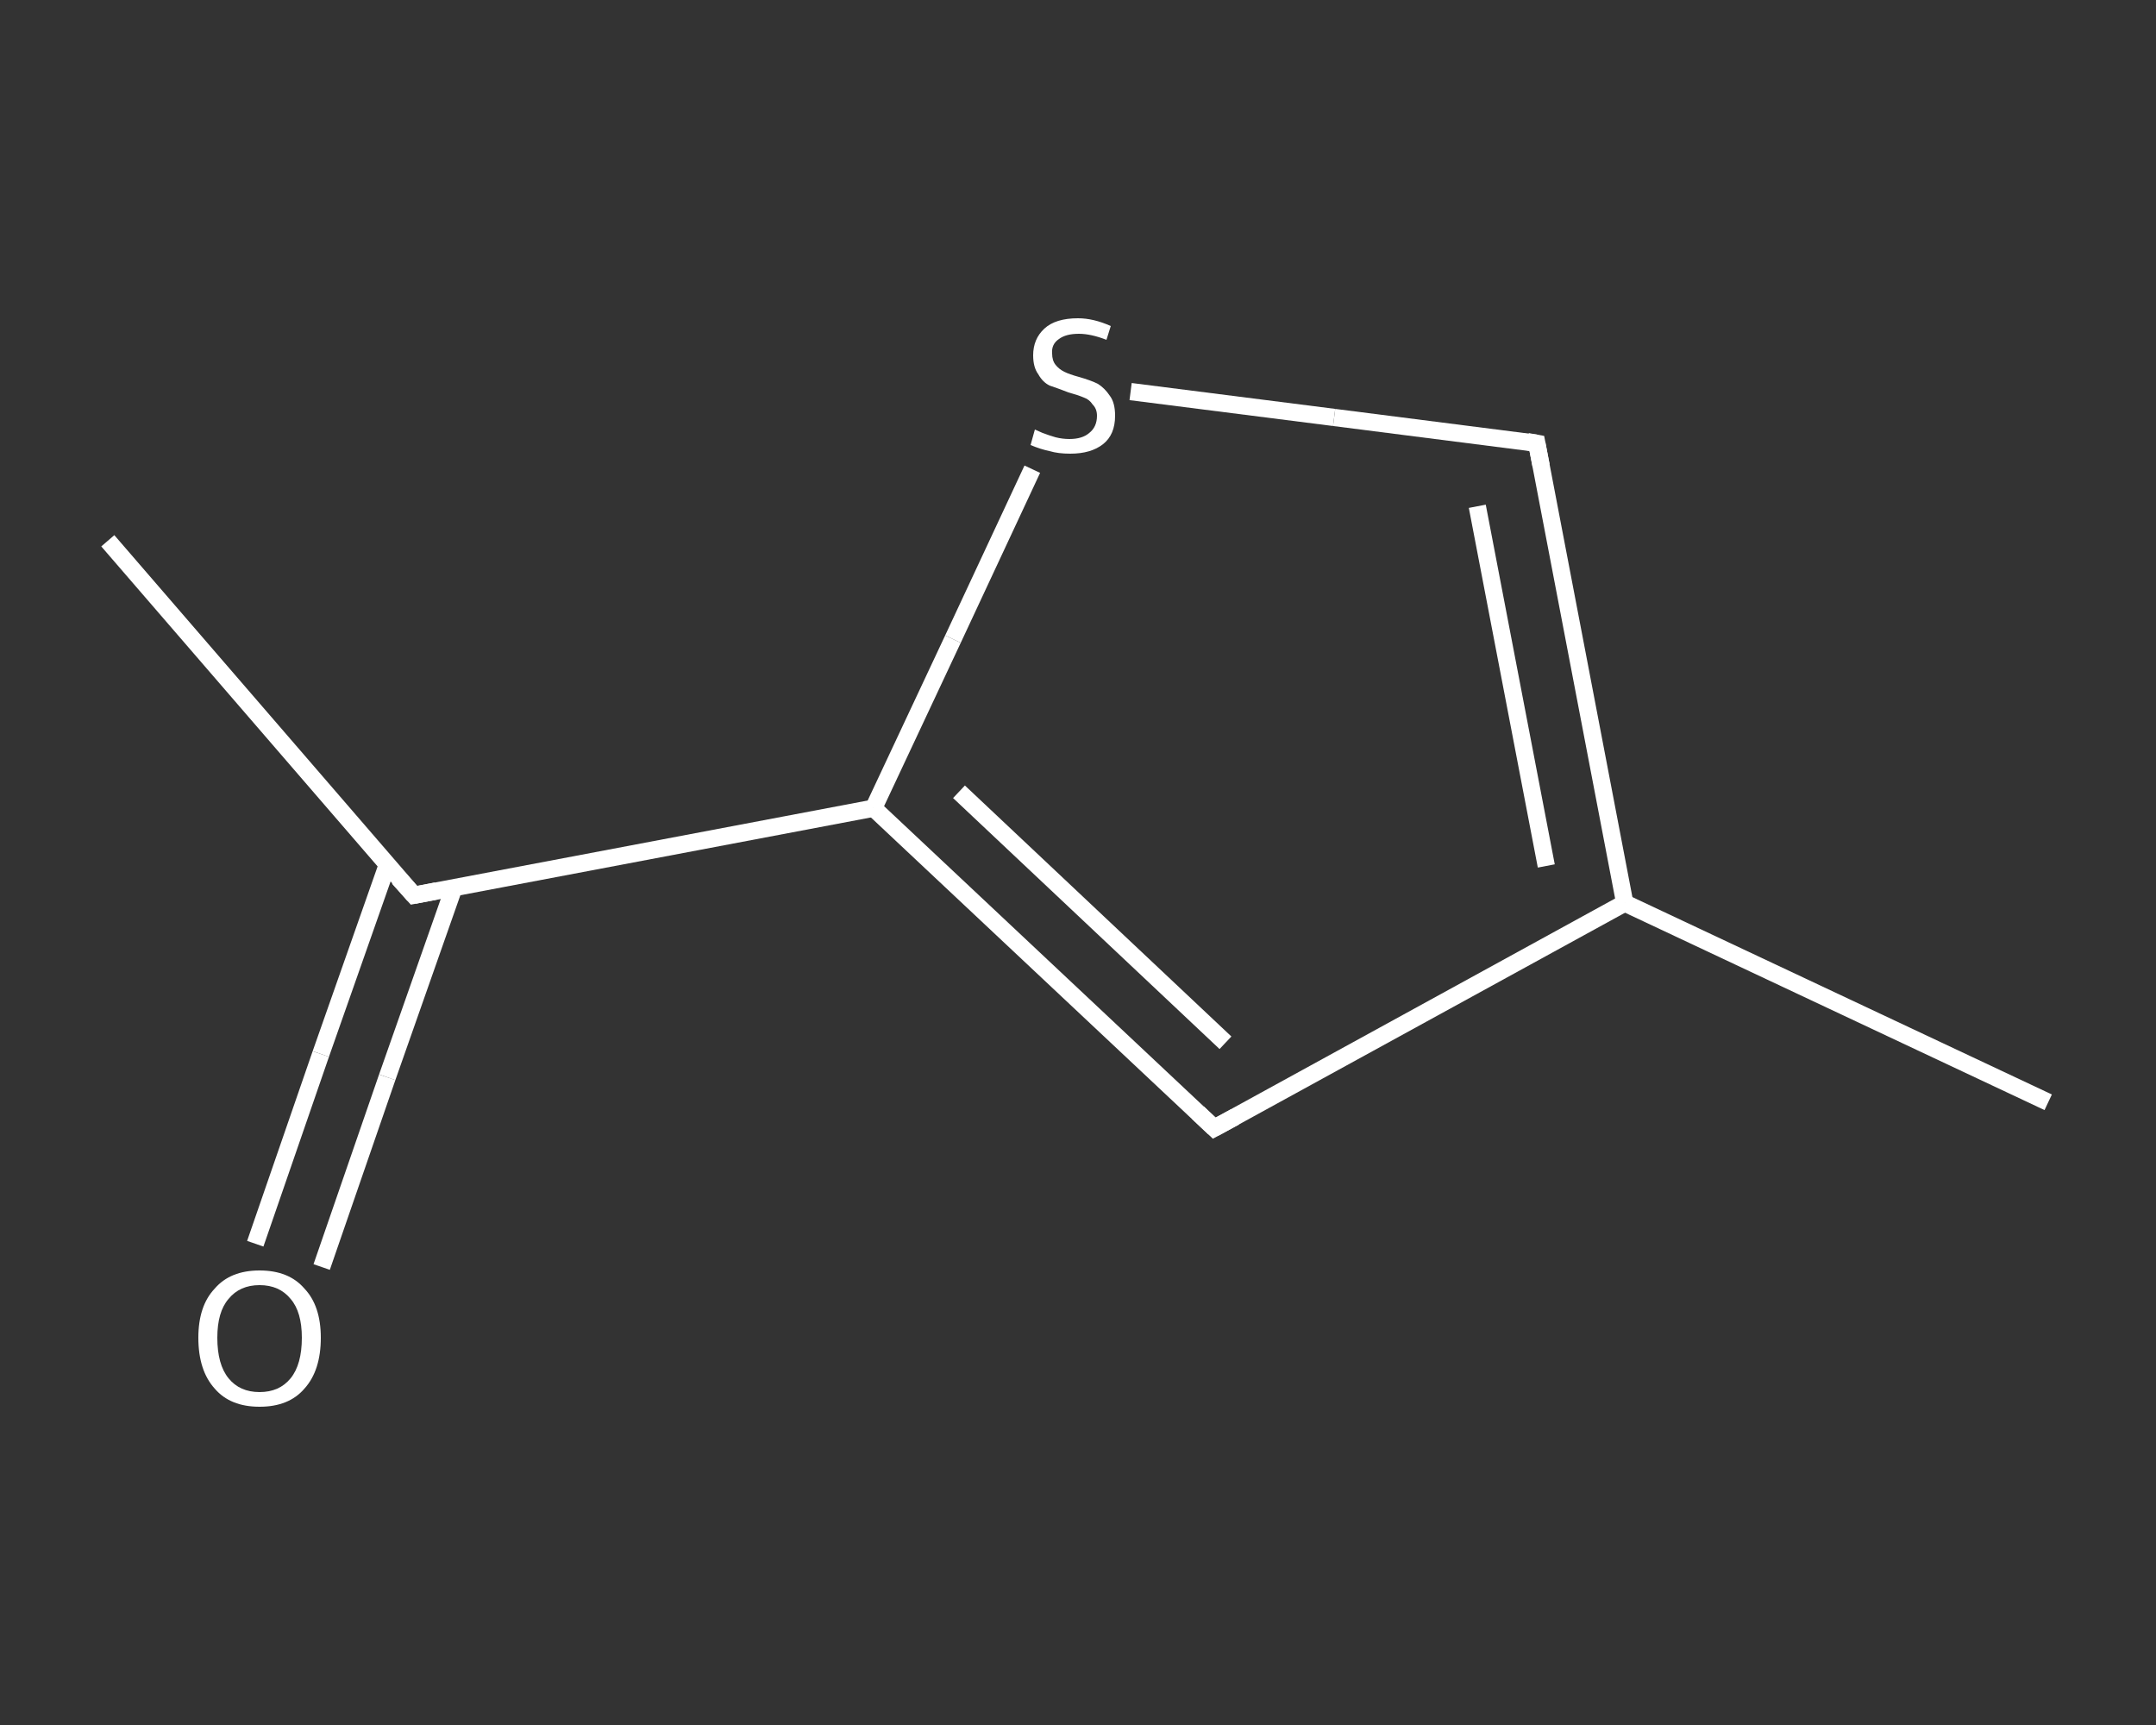 <?xml version='1.0' encoding='iso-8859-1'?>
<svg version='1.1' baseProfile='full'
              xmlns='http://www.w3.org/2000/svg'
                      xmlns:rdkit='http://www.rdkit.org/xml'
                      xmlns:xlink='http://www.w3.org/1999/xlink'
                  xml:space='preserve'
width='250px' height='200px' viewBox='0 0 250 200'>
<rect x="0" y="0" width="250" height="200" fill="#333333" stroke="none"/>
<!-- END OF HEADER -->
<rect style='opacity:1.0;fill:transparent;stroke:none' width='250.0' height='200.0' x='0.0' y='0.0'> </rect>
<path class='bond-0 atom-0 atom-1' d='M 12.5,62.7 L 48.0,103.8' style='fill:none;fill-rule:evenodd;stroke:#FFFFFF;stroke-width:2.0px;stroke-linecap:butt;stroke-linejoin:miter;stroke-opacity:1' />
<path class='bond-1 atom-1 atom-2' d='M 44.9,100.3 L 37.2,122.2' style='fill:none;fill-rule:evenodd;stroke:#FFFFFF;stroke-width:2.0px;stroke-linecap:butt;stroke-linejoin:miter;stroke-opacity:1' />
<path class='bond-1 atom-1 atom-2' d='M 37.2,122.2 L 29.6,144.2' style='fill:none;fill-rule:evenodd;stroke:#FFFFFF;stroke-width:2.0px;stroke-linecap:butt;stroke-linejoin:miter;stroke-opacity:1' />
<path class='bond-1 atom-1 atom-2' d='M 52.6,103.0 L 44.9,124.9' style='fill:none;fill-rule:evenodd;stroke:#FFFFFF;stroke-width:2.0px;stroke-linecap:butt;stroke-linejoin:miter;stroke-opacity:1' />
<path class='bond-1 atom-1 atom-2' d='M 44.9,124.9 L 37.3,146.9' style='fill:none;fill-rule:evenodd;stroke:#FFFFFF;stroke-width:2.0px;stroke-linecap:butt;stroke-linejoin:miter;stroke-opacity:1' />
<path class='bond-2 atom-1 atom-3' d='M 48.0,103.8 L 101.3,93.7' style='fill:none;fill-rule:evenodd;stroke:#FFFFFF;stroke-width:2.0px;stroke-linecap:butt;stroke-linejoin:miter;stroke-opacity:1' />
<path class='bond-3 atom-3 atom-4' d='M 101.3,93.7 L 140.8,130.8' style='fill:none;fill-rule:evenodd;stroke:#FFFFFF;stroke-width:2.0px;stroke-linecap:butt;stroke-linejoin:miter;stroke-opacity:1' />
<path class='bond-3 atom-3 atom-4' d='M 111.2,91.8 L 142.1,120.9' style='fill:none;fill-rule:evenodd;stroke:#FFFFFF;stroke-width:2.0px;stroke-linecap:butt;stroke-linejoin:miter;stroke-opacity:1' />
<path class='bond-4 atom-4 atom-5' d='M 140.8,130.8 L 188.4,104.7' style='fill:none;fill-rule:evenodd;stroke:#FFFFFF;stroke-width:2.0px;stroke-linecap:butt;stroke-linejoin:miter;stroke-opacity:1' />
<path class='bond-5 atom-5 atom-6' d='M 188.4,104.7 L 237.5,127.8' style='fill:none;fill-rule:evenodd;stroke:#FFFFFF;stroke-width:2.0px;stroke-linecap:butt;stroke-linejoin:miter;stroke-opacity:1' />
<path class='bond-6 atom-5 atom-7' d='M 188.4,104.7 L 178.2,51.4' style='fill:none;fill-rule:evenodd;stroke:#FFFFFF;stroke-width:2.0px;stroke-linecap:butt;stroke-linejoin:miter;stroke-opacity:1' />
<path class='bond-6 atom-5 atom-7' d='M 179.3,100.4 L 171.3,58.7' style='fill:none;fill-rule:evenodd;stroke:#FFFFFF;stroke-width:2.0px;stroke-linecap:butt;stroke-linejoin:miter;stroke-opacity:1' />
<path class='bond-7 atom-7 atom-8' d='M 178.2,51.4 L 154.7,48.4' style='fill:none;fill-rule:evenodd;stroke:#FFFFFF;stroke-width:2.0px;stroke-linecap:butt;stroke-linejoin:miter;stroke-opacity:1' />
<path class='bond-7 atom-7 atom-8' d='M 154.7,48.4 L 131.1,45.4' style='fill:none;fill-rule:evenodd;stroke:#FFFFFF;stroke-width:2.0px;stroke-linecap:butt;stroke-linejoin:miter;stroke-opacity:1' />
<path class='bond-8 atom-8 atom-3' d='M 119.7,54.4 L 110.5,74.1' style='fill:none;fill-rule:evenodd;stroke:#FFFFFF;stroke-width:2.0px;stroke-linecap:butt;stroke-linejoin:miter;stroke-opacity:1' />
<path class='bond-8 atom-8 atom-3' d='M 110.5,74.1 L 101.3,93.7' style='fill:none;fill-rule:evenodd;stroke:#FFFFFF;stroke-width:2.0px;stroke-linecap:butt;stroke-linejoin:miter;stroke-opacity:1' />
<path d='M 46.2,101.8 L 48.0,103.8 L 50.6,103.3' style='fill:none;stroke:#FFFFFF;stroke-width:2.0px;stroke-linecap:butt;stroke-linejoin:miter;stroke-opacity:1;' />
<path d='M 138.9,129.0 L 140.8,130.8 L 143.2,129.5' style='fill:none;stroke:#FFFFFF;stroke-width:2.0px;stroke-linecap:butt;stroke-linejoin:miter;stroke-opacity:1;' />
<path d='M 178.7,54.0 L 178.2,51.4 L 177.1,51.2' style='fill:none;stroke:#FFFFFF;stroke-width:2.0px;stroke-linecap:butt;stroke-linejoin:miter;stroke-opacity:1;' />
<path class='atom-2' d='M 23.0 155.1
Q 23.0 151.4, 24.9 149.4
Q 26.7 147.3, 30.1 147.3
Q 33.5 147.3, 35.3 149.4
Q 37.2 151.4, 37.2 155.1
Q 37.2 158.9, 35.3 161.0
Q 33.5 163.1, 30.1 163.1
Q 26.7 163.1, 24.9 161.0
Q 23.0 158.9, 23.0 155.1
M 30.1 161.4
Q 32.4 161.4, 33.7 159.8
Q 35.0 158.2, 35.0 155.1
Q 35.0 152.1, 33.7 150.6
Q 32.4 149.0, 30.1 149.0
Q 27.8 149.0, 26.5 150.6
Q 25.2 152.1, 25.2 155.1
Q 25.2 158.2, 26.5 159.8
Q 27.8 161.4, 30.1 161.4
' fill='#FFFFFF'/>
<path class='atom-8' d='M 120.0 49.8
Q 120.2 49.9, 120.9 50.2
Q 121.7 50.5, 122.4 50.7
Q 123.2 50.9, 124.0 50.9
Q 125.5 50.9, 126.3 50.2
Q 127.2 49.5, 127.2 48.2
Q 127.2 47.4, 126.7 46.9
Q 126.3 46.3, 125.7 46.1
Q 125.0 45.8, 123.9 45.5
Q 122.6 45.0, 121.7 44.7
Q 120.9 44.3, 120.4 43.4
Q 119.8 42.6, 119.8 41.2
Q 119.8 39.3, 121.1 38.1
Q 122.4 36.9, 125.0 36.9
Q 126.8 36.9, 128.8 37.8
L 128.3 39.4
Q 126.5 38.7, 125.1 38.7
Q 123.6 38.7, 122.8 39.3
Q 121.9 39.9, 122.0 41.0
Q 122.0 41.8, 122.4 42.3
Q 122.8 42.8, 123.4 43.1
Q 124.0 43.4, 125.1 43.7
Q 126.5 44.1, 127.3 44.5
Q 128.1 45.0, 128.7 45.9
Q 129.3 46.7, 129.3 48.2
Q 129.3 50.4, 127.9 51.5
Q 126.5 52.6, 124.1 52.6
Q 122.7 52.6, 121.7 52.3
Q 120.7 52.1, 119.5 51.6
L 120.0 49.8
' fill='#FFFFFF'/>
</svg>
